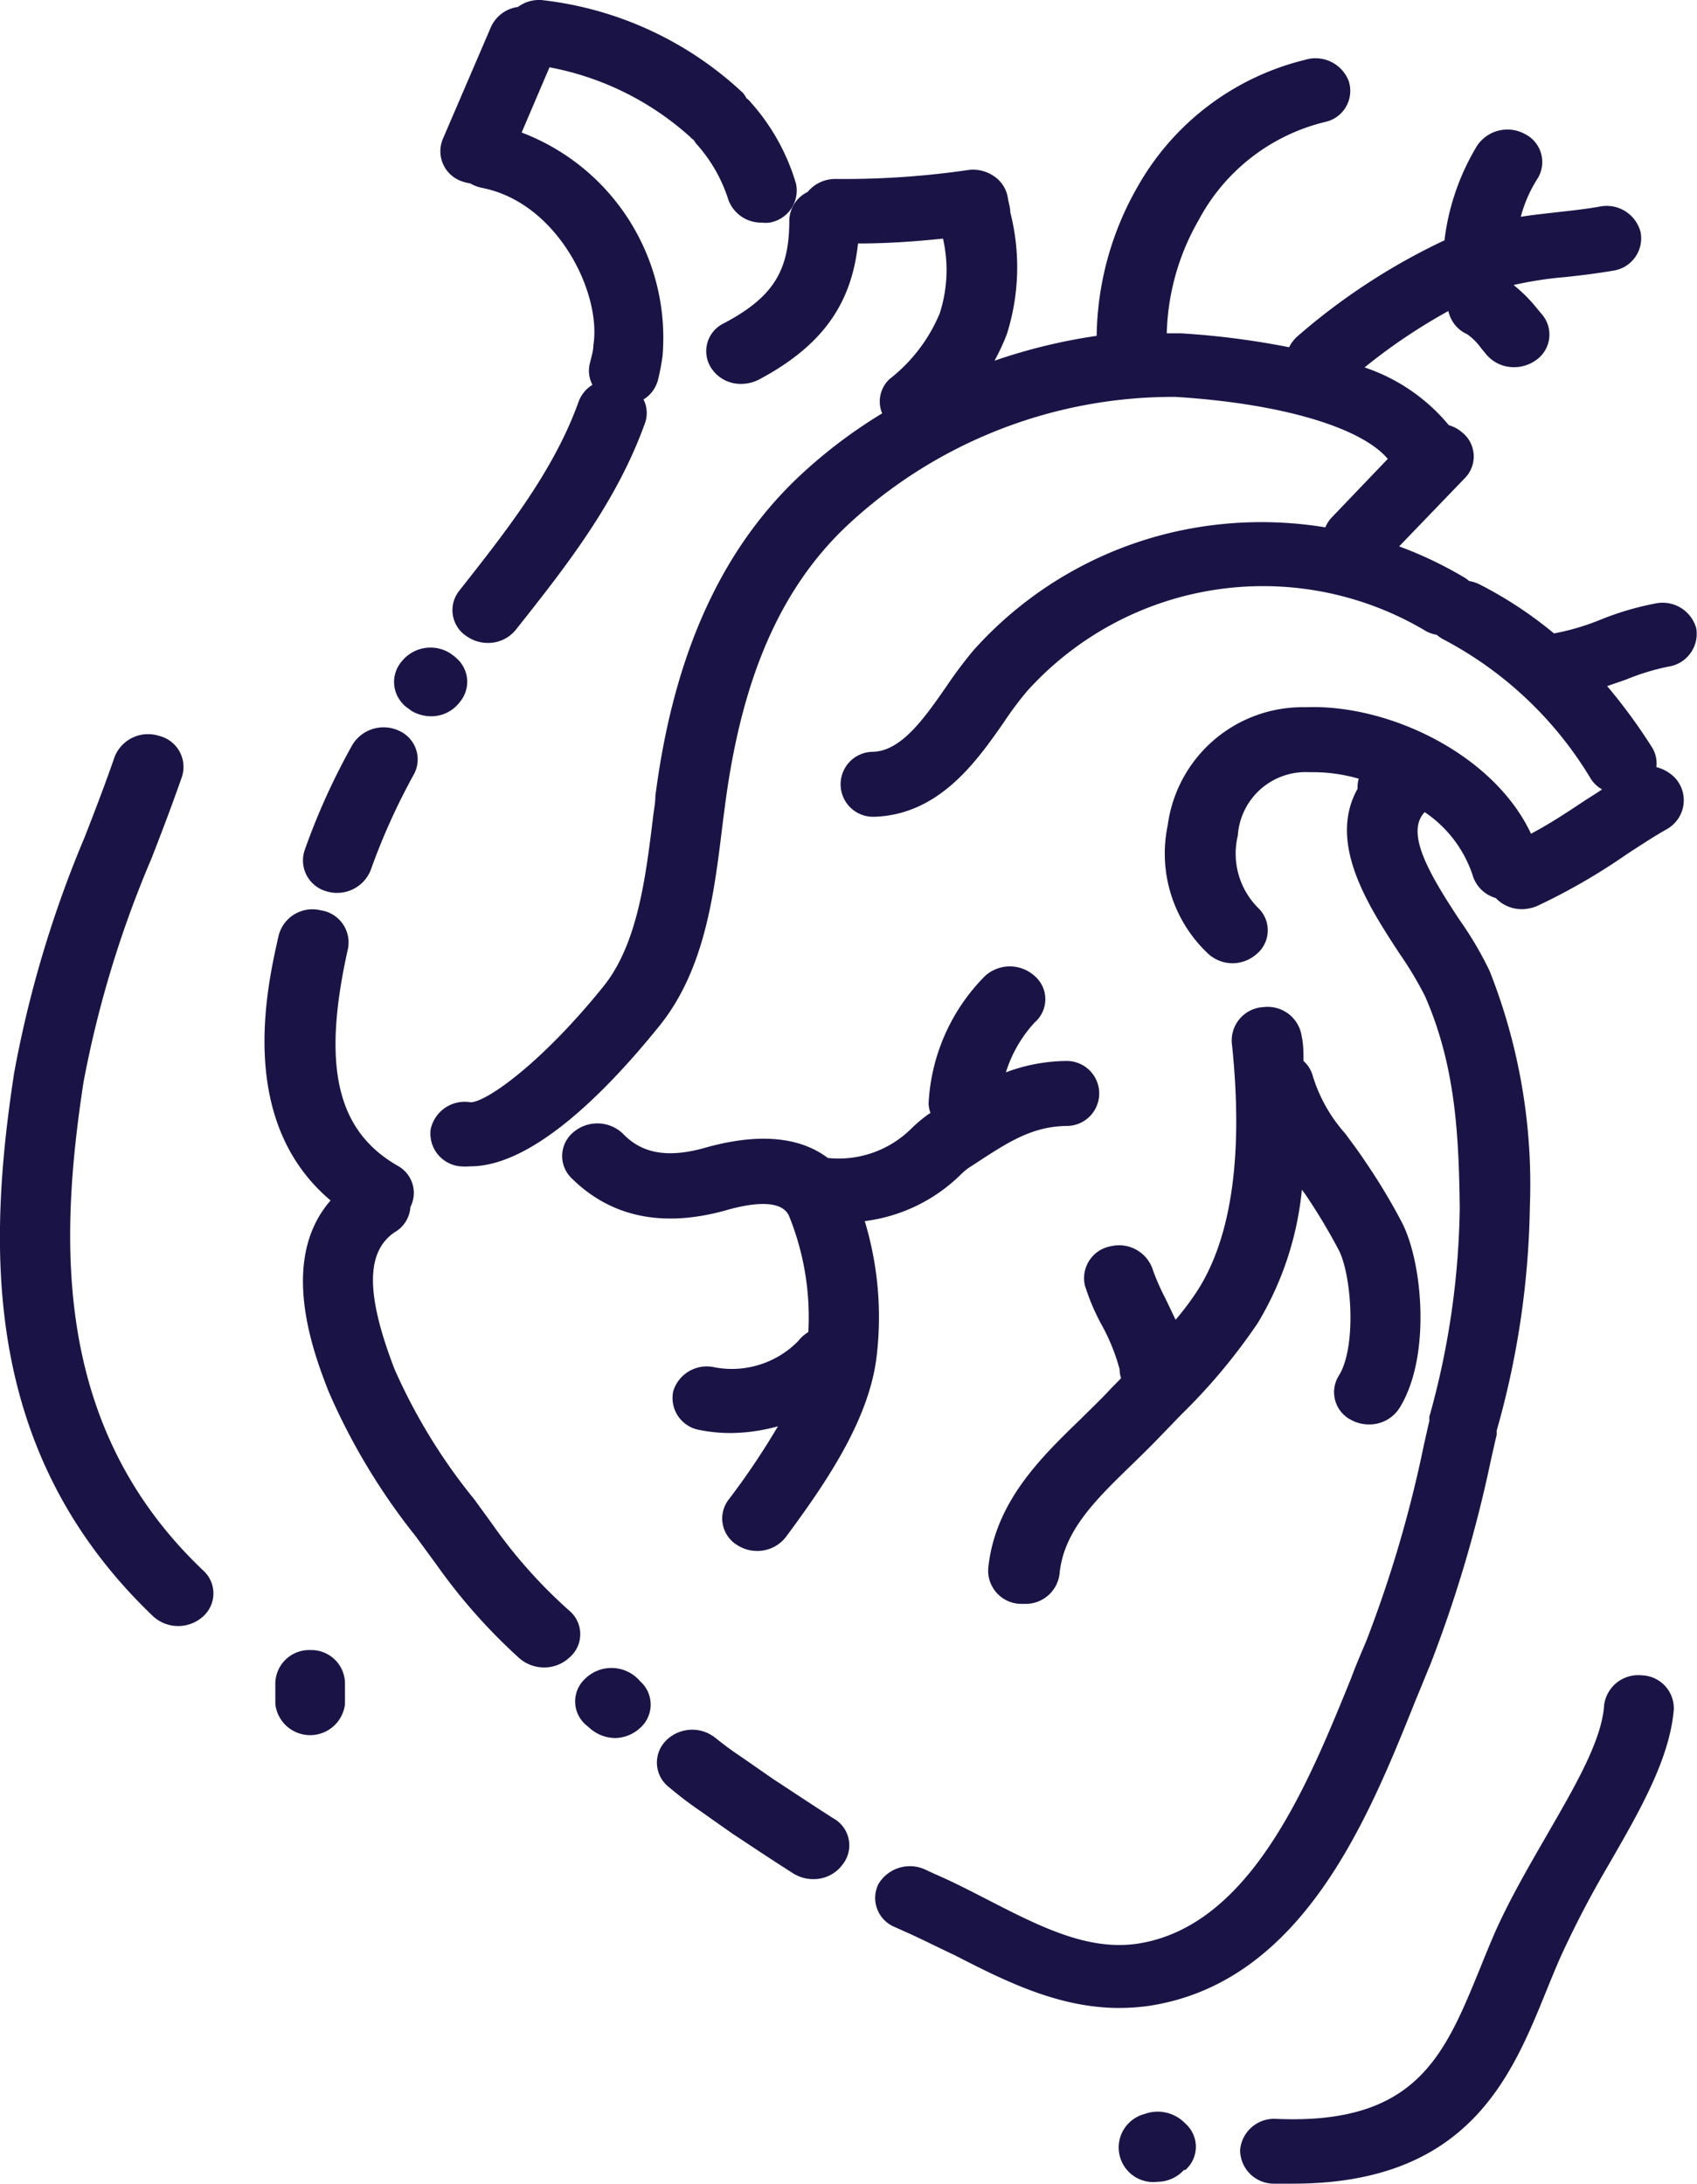<svg id="Layer_1" data-name="Layer 1" xmlns="http://www.w3.org/2000/svg" viewBox="0 0 73.1 94.1"><defs><style>.cls-1{fill:#1A1446;}</style></defs><path class="cls-1" d="M71.87,28.72a1.43,1.43,0,0,0,1.2-1.64A1.5,1.5,0,0,0,71.31,26a12.48,12.48,0,0,0-2.37.7,10.26,10.26,0,0,1-2,.59,17.44,17.44,0,0,0-3.22-2.12,1.73,1.73,0,0,0-.44-.14,1.25,1.25,0,0,0-.22-.16,17,17,0,0,0-2.79-1.33l2.82-2.93a1.33,1.33,0,0,0-.13-2,1.46,1.46,0,0,0-.55-.29,8,8,0,0,0-3.63-2.49,24.58,24.58,0,0,1,3.61-2.43,1.42,1.42,0,0,0,.81,1,2.57,2.57,0,0,1,.6.6l.24.29a1.55,1.55,0,0,0,1.18.53,1.62,1.62,0,0,0,.94-.3,1.34,1.34,0,0,0,.24-2l-.2-.24a6.32,6.32,0,0,0-1-1,15.86,15.86,0,0,1,2.2-.34c.66-.07,1.33-.15,2.1-.28A1.41,1.41,0,0,0,70.67,10,1.51,1.51,0,0,0,68.91,8.9c-.67.12-1.29.18-1.9.25s-1,.11-1.5.19a5.81,5.81,0,0,1,.73-1.66,1.35,1.35,0,0,0-.56-1.91,1.57,1.57,0,0,0-2.06.52,10.21,10.21,0,0,0-1.39,4l0,.06a27.48,27.48,0,0,0-6.33,4.13,1.55,1.55,0,0,0-.37.48,34.89,34.89,0,0,0-4.68-.6l-.59,0a10.26,10.26,0,0,1,1.37-4.87A8.41,8.41,0,0,1,57.1,5.25a1.37,1.37,0,0,0,1-1.75,1.53,1.53,0,0,0-1.89-.92A11.37,11.37,0,0,0,49,8.05a13.24,13.24,0,0,0-1.76,6.42,24.11,24.11,0,0,0-4.4,1.07,9.29,9.29,0,0,0,.53-1.14,9.55,9.55,0,0,0,.15-5.25c0-.22-.08-.43-.11-.65a1.38,1.38,0,0,0-.61-.92,1.59,1.59,0,0,0-1.13-.25A37,37,0,0,1,36,7.71a1.54,1.54,0,0,0-1.21.56A1.39,1.39,0,0,0,34,9.5c0,2.19-.71,3.31-2.82,4.43a1.33,1.33,0,0,0-.56,1.9,1.51,1.51,0,0,0,1.31.71,1.69,1.69,0,0,0,.75-.18c2.71-1.44,4-3.23,4.28-5.87,1.3,0,2.51-.09,3.66-.21a6.08,6.08,0,0,1-.14,3.22,7,7,0,0,1-2.16,2.83A1.32,1.32,0,0,0,38,17.81a21.4,21.4,0,0,0-3.72,2.85C31,23.83,29,28.3,28.23,34.3c0,.31-.07.63-.11,1-.31,2.52-.66,5.37-2.12,7.19-2.7,3.35-5.07,5-5.73,5a1.5,1.5,0,0,0-1.72,1.17,1.42,1.42,0,0,0,1.27,1.59,3.15,3.15,0,0,0,.44,0c2.69,0,5.89-3.25,8.16-6.07,1.95-2.43,2.34-5.68,2.69-8.54q.06-.48.12-.93c.71-5.46,2.36-9.29,5.19-12A20.54,20.54,0,0,1,50.63,17.1c4.55.28,8,1.31,9.15,2.67L57.36,22.3a1.37,1.37,0,0,0-.27.42,17,17,0,0,0-5.51,0,16.55,16.55,0,0,0-9.64,5.29,18.8,18.8,0,0,0-1.19,1.59c-.94,1.35-1.92,2.75-3.14,2.79a1.4,1.4,0,1,0,0,2.8h.05c2.8-.09,4.41-2.39,5.58-4.07a14.65,14.65,0,0,1,1-1.34,13.68,13.68,0,0,1,17.1-2.64,1.43,1.43,0,0,0,.55.21,1.41,1.41,0,0,0,.31.21,16.17,16.17,0,0,1,6.33,6,1.38,1.38,0,0,0,.48.45c-.23.16-.46.3-.71.46-.74.49-1.5,1-2.35,1.45-1.6-3.42-6.13-5.59-9.7-5.45a5.86,5.86,0,0,0-5.95,5.09A5.92,5.92,0,0,0,52,41.05a1.56,1.56,0,0,0,1.11.45,1.57,1.57,0,0,0,1-.38,1.33,1.33,0,0,0,.09-2A3.31,3.31,0,0,1,53.32,36a2.93,2.93,0,0,1,3.1-2.73,7.09,7.09,0,0,1,2.11.28,1.24,1.24,0,0,0-.05.43c-1.31,2.34.47,5.06,1.81,7.11a15.72,15.72,0,0,1,1.09,1.82c1.32,3,1.46,6,1.5,9.13a34.9,34.9,0,0,1-1.31,9l0,.19c-.08.32-.15.66-.23,1a53.06,53.06,0,0,1-2.49,8.48c-.21.5-.43,1-.66,1.62C56.34,76.88,53.87,83,49,83.74c-2.15.32-4.23-.75-6.45-1.89-.74-.38-1.51-.78-2.28-1.11l-.43-.2a1.58,1.58,0,0,0-2,.63A1.35,1.35,0,0,0,38.49,83l.49.22c.68.3,1.38.66,2.11,1,2.11,1.08,4.46,2.29,7.12,2.29a9.29,9.29,0,0,0,1.28-.09c6.59-1,9.42-8,11.47-13.12.23-.55.44-1.08.65-1.58a56.38,56.38,0,0,0,2.63-8.9c.08-.34.15-.67.23-1l0-.18A37.16,37.16,0,0,0,65.9,52a25,25,0,0,0-1.73-10.16,15.2,15.2,0,0,0-1.3-2.21c-1.32-2-2.34-3.76-1.5-4.64l0,0a5.28,5.28,0,0,1,2.06,2.7,1.45,1.45,0,0,0,1,1,1.54,1.54,0,0,0,1.13.48,1.7,1.7,0,0,0,.66-.14,26.48,26.48,0,0,0,3.86-2.23c.6-.39,1.16-.76,1.71-1.07a1.44,1.44,0,0,0,.67-.81,1.42,1.42,0,0,0-.32-1.42,1.69,1.69,0,0,0-.79-.45,1.31,1.31,0,0,0-.2-.87,23.67,23.67,0,0,0-1.92-2.62l.81-.28A9.93,9.93,0,0,1,71.87,28.72Z"/><path class="cls-1" d="M24.53,69.4a21.51,21.51,0,0,1-3.15-3.49c-.31-.44-.63-.87-.94-1.3A24.63,24.63,0,0,1,17,59c-1.25-3.24-1.24-5.07,0-5.91A1.36,1.36,0,0,0,17.68,52a1.33,1.33,0,0,0-.56-1.78c-2.63-1.52-3.26-4.31-2.13-9.35a1.4,1.4,0,0,0-1.17-1.65A1.5,1.5,0,0,0,12,40.32c-.52,2.28-1.79,8,2.24,11.4-2.26,2.59-.72,6.6-.09,8.22a27.58,27.58,0,0,0,3.75,6.24l.93,1.27a24.42,24.42,0,0,0,3.55,4,1.62,1.62,0,0,0,1.06.39,1.58,1.58,0,0,0,1.08-.42A1.32,1.32,0,0,0,24.53,69.4Z"/><path class="cls-1" d="M25.19,72.34a1.33,1.33,0,0,0,.08,2l.14.12a1.66,1.66,0,0,0,1.08.42,1.61,1.61,0,0,0,1.09-.44,1.34,1.34,0,0,0,0-2A1.62,1.62,0,0,0,25.19,72.34Z"/><path class="cls-1" d="M35.88,78.33c-.86-.55-1.73-1.13-2.57-1.68q-.72-.5-1.44-1c-.34-.22-.68-.48-1.06-.78a1.59,1.59,0,0,0-2.13.13,1.34,1.34,0,0,0,.14,2,16,16,0,0,0,1.31,1l1.42,1c.85.56,1.73,1.15,2.63,1.72a1.63,1.63,0,0,0,.85.24,1.54,1.54,0,0,0,1.25-.61A1.33,1.33,0,0,0,35.88,78.33Z"/><path class="cls-1" d="M17.57,30.51l.16.12a1.68,1.68,0,0,0,.83.23,1.54,1.54,0,0,0,1.26-.63,1.35,1.35,0,0,0-.09-1.81l-.14-.13-.19-.14a1.59,1.59,0,0,0-2.1.35,1.36,1.36,0,0,0,.06,1.83A.91.91,0,0,0,17.57,30.51Z"/><path class="cls-1" d="M14.06,38.4a1.56,1.56,0,0,0,1.9-.89,27.94,27.94,0,0,1,1.87-4.15,1.35,1.35,0,0,0-.65-1.88,1.57,1.57,0,0,0-2,.61,29,29,0,0,0-2.06,4.55A1.38,1.38,0,0,0,14.06,38.4Z"/><path class="cls-1" d="M19.92,7.82a1.77,1.77,0,0,0,.33.08,1.79,1.79,0,0,0,.49.19c3.27.62,5.18,4.54,4.82,6.78,0,.27-.1.55-.16.82a1.3,1.3,0,0,0,.12.89,1.42,1.42,0,0,0-.59.71c-1.07,3-3.14,5.61-5.13,8.14a1.34,1.34,0,0,0,.33,2,1.57,1.57,0,0,0,.88.27,1.53,1.53,0,0,0,1.22-.58c2.14-2.7,4.34-5.49,5.56-8.91a1.29,1.29,0,0,0-.07-1,1.4,1.4,0,0,0,.63-.87c.08-.32.14-.65.19-1a9.46,9.46,0,0,0-6.07-9.63l1.2-2.81a12.48,12.48,0,0,1,6.06,3,.53.53,0,0,0,.14.12l.11.16A6.53,6.53,0,0,1,31.34,8.5a1.5,1.5,0,0,0,1.48,1.09,1.24,1.24,0,0,0,.33,0,1.4,1.4,0,0,0,1.14-1.67,9.11,9.11,0,0,0-1.95-3.51.81.81,0,0,0-.19-.18A1,1,0,0,0,32,4a15.12,15.12,0,0,0-8.69-4,1.54,1.54,0,0,0-1,.3,1.49,1.49,0,0,0-1.16.86L19.07,6A1.37,1.37,0,0,0,19.92,7.82Z"/><path class="cls-1" d="M50.64,56.86l-.44-.92a10,10,0,0,1-.53-1.2,1.53,1.53,0,0,0-1.81-1.05,1.4,1.4,0,0,0-1.13,1.68,9.23,9.23,0,0,0,.73,1.72A8.48,8.48,0,0,1,48.23,59a1.21,1.21,0,0,0,.06.38c-.19.2-.39.39-.58.6-.36.38-.74.74-1.14,1.14-1.74,1.68-3.71,3.6-4,6.44A1.43,1.43,0,0,0,44,69.1h.14a1.47,1.47,0,0,0,1.5-1.28c.17-1.86,1.55-3.2,3.15-4.75.41-.4.82-.8,1.22-1.22l.88-.91A25.42,25.42,0,0,0,54.18,57a13.7,13.7,0,0,0,1.9-5.74l.13.17a25.62,25.62,0,0,1,1.46,2.43c.56,1.1.77,4.19,0,5.41a1.34,1.34,0,0,0,.54,1.91,1.59,1.59,0,0,0,.76.19,1.54,1.54,0,0,0,1.31-.7c1.38-2.21,1-6.28.11-8A26.06,26.06,0,0,0,58.78,50c-.27-.41-.56-.79-.83-1.16a6.65,6.65,0,0,1-1.39-2.45,1.36,1.36,0,0,0-.41-.68c0-.36,0-.7-.08-1.07a1.48,1.48,0,0,0-1.65-1.25,1.44,1.44,0,0,0-1.36,1.53c.51,4.78,0,8.37-1.47,10.67A12,12,0,0,1,50.64,56.86Z"/><path class="cls-1" d="M39.26,48.62a4.45,4.45,0,0,1-3.6,1.27c-.95-.72-2.56-1.21-5.29-.44-2,.57-2.95,0-3.54-.61a1.59,1.59,0,0,0-2.13-.06,1.33,1.33,0,0,0-.06,2c1.69,1.66,3.91,2.12,6.61,1.37,1.07-.31,2.41-.51,2.74.24a11.64,11.64,0,0,1,.83,5,1.55,1.55,0,0,0-.43.38,4,4,0,0,1-3.6,1.14A1.51,1.51,0,0,0,29,59.94a1.4,1.4,0,0,0,1.14,1.67,6.84,6.84,0,0,0,1.31.13,7.82,7.82,0,0,0,2.06-.29,32.14,32.14,0,0,1-2.14,3.18,1.34,1.34,0,0,0,.39,1.94,1.57,1.57,0,0,0,.86.25,1.55,1.55,0,0,0,1.24-.61c1.68-2.27,3.5-4.92,3.88-7.6a14.27,14.27,0,0,0-.49-6,7.16,7.16,0,0,0,4.13-2,3.14,3.14,0,0,1,.34-.29l.28-.18c1.43-.94,2.46-1.61,3.95-1.63a1.4,1.4,0,1,0,0-2.8h0a7.59,7.59,0,0,0-2.62.49,5.66,5.66,0,0,1,1.24-2.15,1.32,1.32,0,0,0,0-2,1.59,1.59,0,0,0-2.14,0A8.38,8.38,0,0,0,40,47.55a1.35,1.35,0,0,0,.08.4L40,48A5.85,5.85,0,0,0,39.26,48.62Z"/><path class="cls-1" d="M3.6,46.61A46.41,46.41,0,0,1,6.52,37c.45-1.15.9-2.34,1.32-3.54a1.38,1.38,0,0,0-1-1.76,1.55,1.55,0,0,0-1.9.9c-.4,1.16-.85,2.33-1.29,3.46A48.77,48.77,0,0,0,.61,46.22c-1.17,7.64-1.37,16.4,6,23.43a1.6,1.6,0,0,0,2.13,0,1.33,1.33,0,0,0,0-2C2.31,61.53,2.53,53.58,3.6,46.61Z"/><path class="cls-1" d="M13.37,71.09a1.46,1.46,0,0,0-1.51,1.4v.93a1.51,1.51,0,0,0,3,0v-.93A1.45,1.45,0,0,0,13.37,71.09Z"/><path class="cls-1" d="M70.73,72.18a1.48,1.48,0,0,0-1.63,1.28C69,75,67.82,77,66.61,79.1c-.76,1.32-1.55,2.68-2.18,4.08-.24.55-.47,1.11-.69,1.66C62.21,88.58,61,91.54,55,91.29a1.47,1.47,0,0,0-1.58,1.33,1.45,1.45,0,0,0,1.44,1.46l.84,0c7.53,0,9.4-4.58,10.9-8.28.22-.54.43-1.06.66-1.57a43.17,43.17,0,0,1,2-3.83c1.36-2.36,2.66-4.6,2.84-6.74A1.42,1.42,0,0,0,70.73,72.18Z"/><path class="cls-1" d="M49.3,91.08A1.49,1.49,0,0,0,49.86,94,1.56,1.56,0,0,0,51,93.49l.06,0a1.33,1.33,0,0,0,0-2A1.64,1.64,0,0,0,49.3,91.08Z"/></svg>